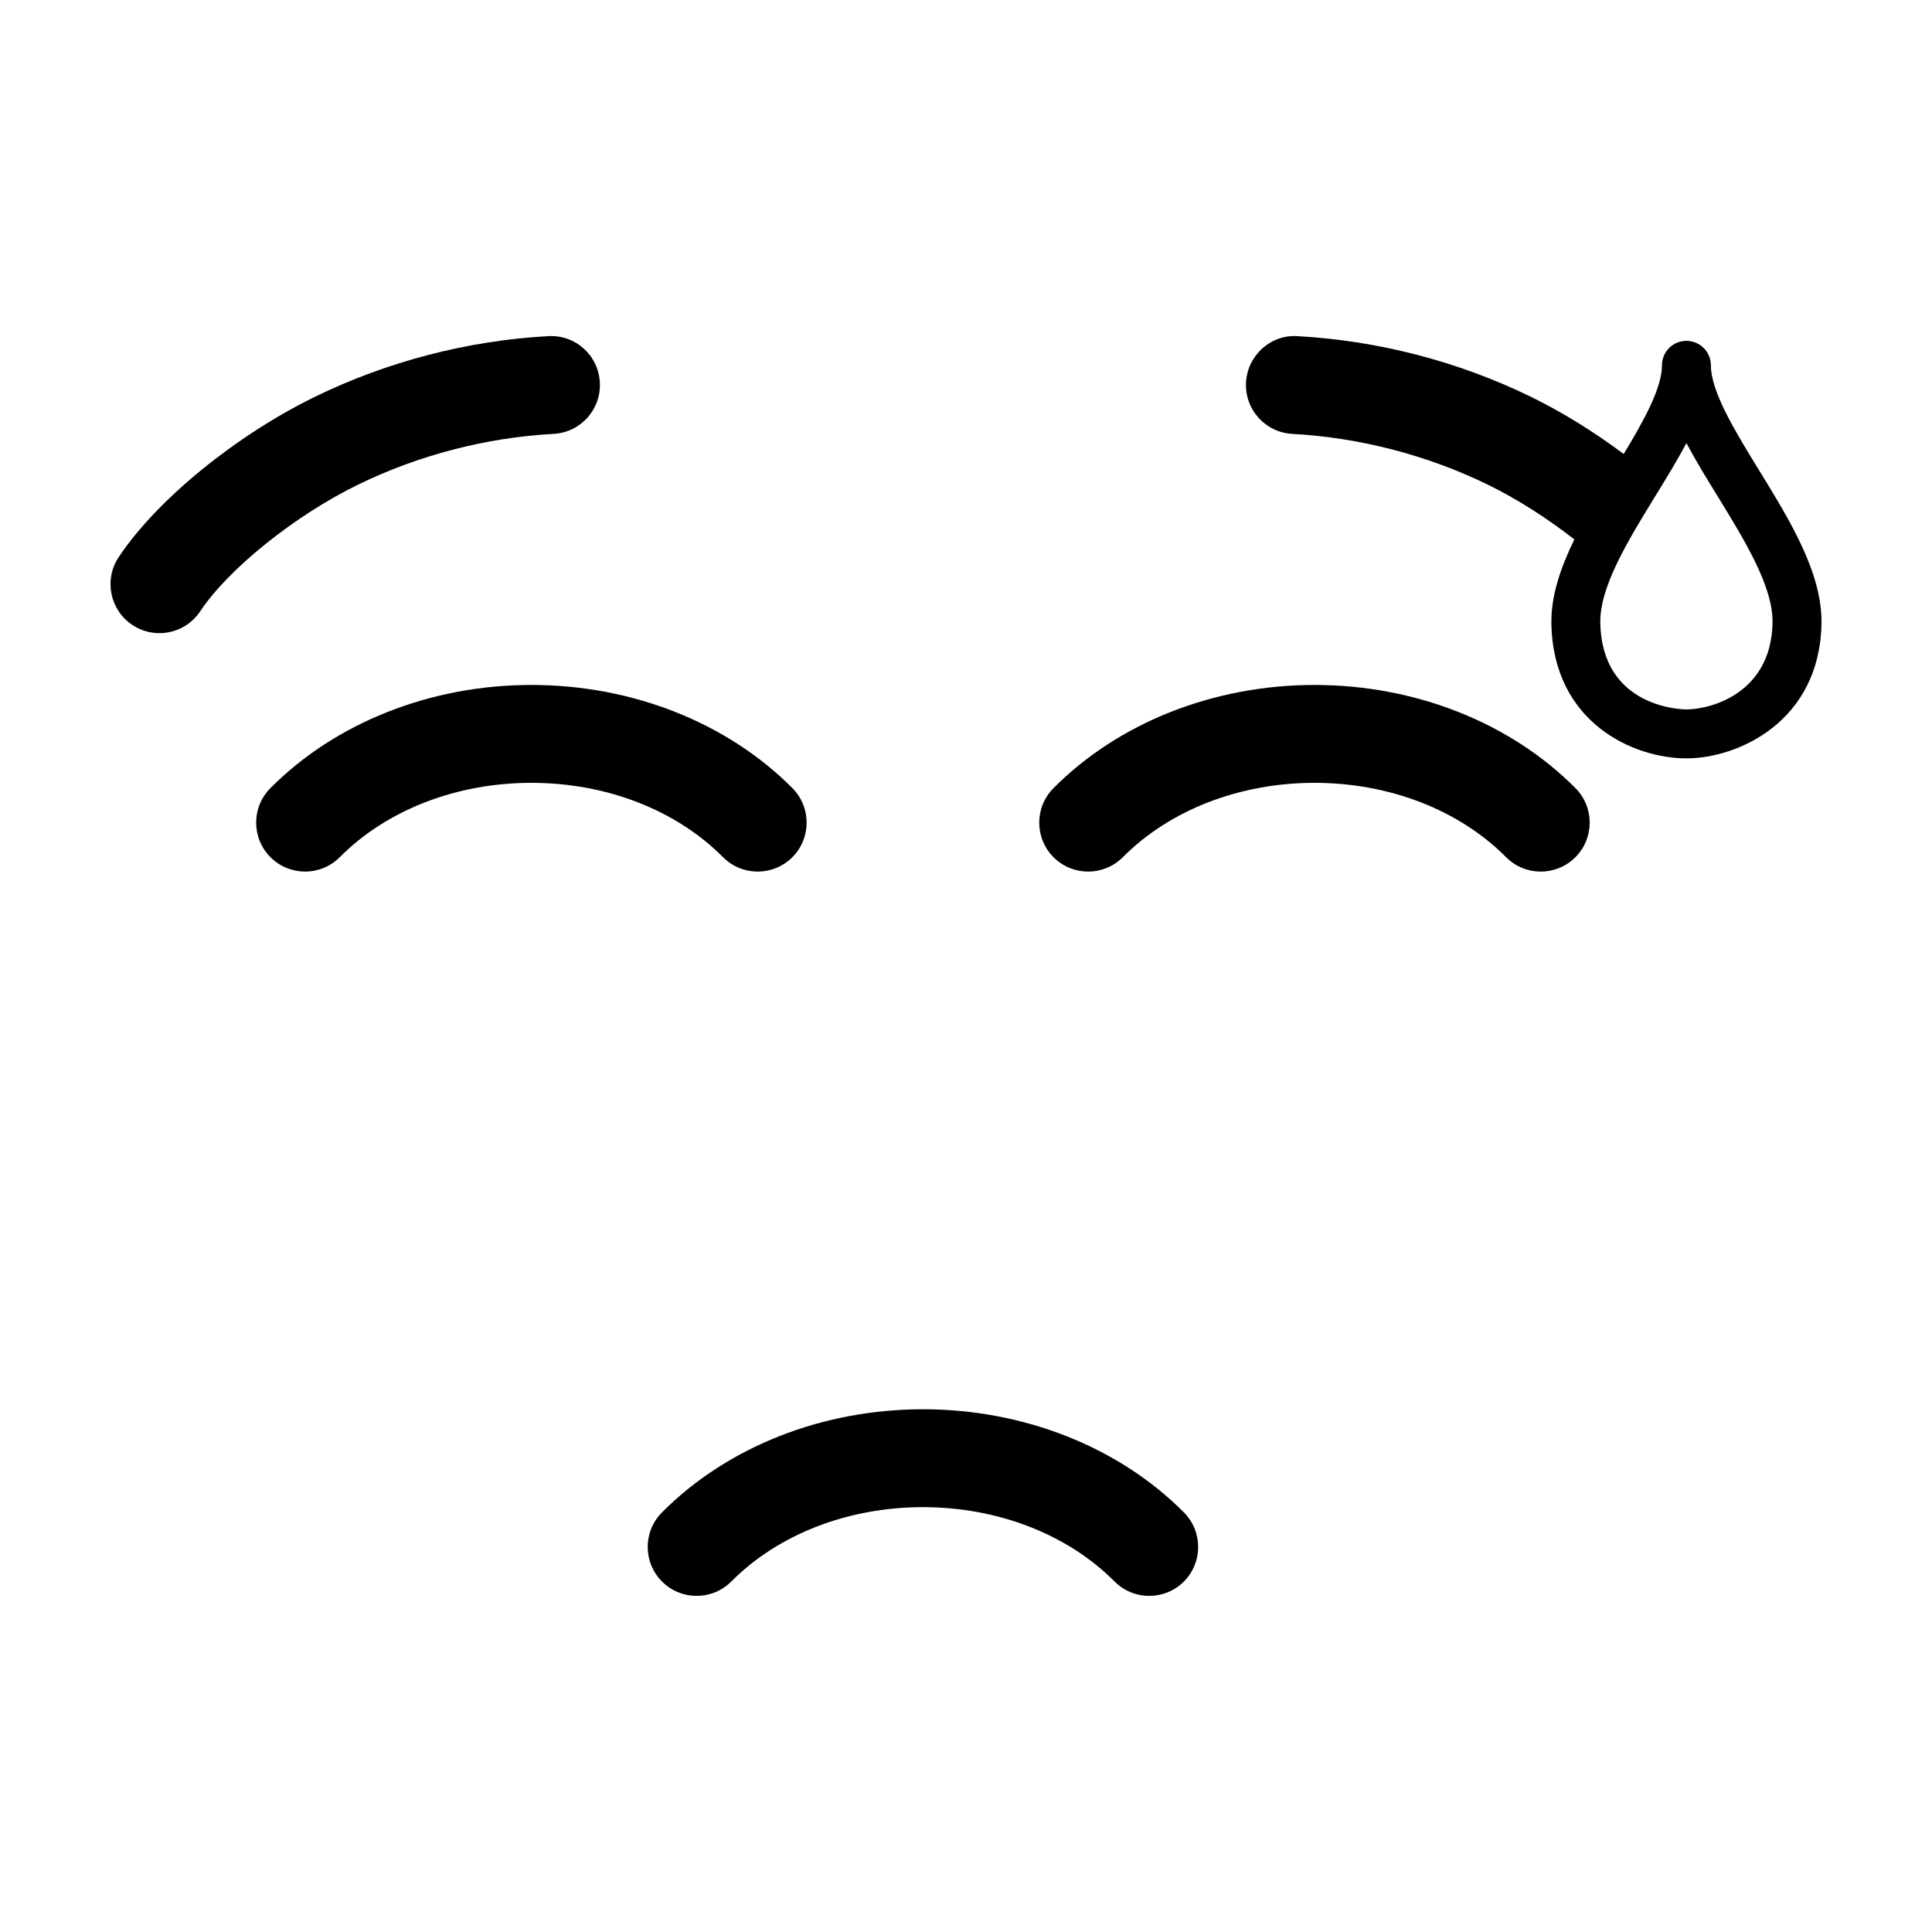 <?xml version="1.0" encoding="UTF-8"?>
<!-- Uploaded to: SVG Repo, www.svgrepo.com, Generator: SVG Repo Mixer Tools -->
<svg fill="#000000" width="800px" height="800px" version="1.1" viewBox="144 144 512 512" xmlns="http://www.w3.org/2000/svg">
 <g>
  <path d="m388.59 517.47c-26.688 0-51.898 9.965-69.172 27.344-5.047 5.082-5.023 13.293 0.059 18.344 2.531 2.512 5.836 3.769 9.141 3.769 3.332 0 6.664-1.277 9.199-3.824 12.434-12.516 30.941-19.691 50.77-19.691 19.824 0 38.332 7.18 50.77 19.691 5.062 5.078 13.266 5.102 18.344 0.055 5.078-5.051 5.102-13.266 0.055-18.344-17.27-17.379-42.477-27.344-69.164-27.344z"/>
  <path d="m353.94 371.21c5.082-5.047 5.106-13.258 0.059-18.344-17.266-17.379-42.48-27.348-69.172-27.348s-51.898 9.969-69.172 27.348c-5.047 5.082-5.023 13.293 0.059 18.344 2.531 2.512 5.836 3.769 9.141 3.769 3.332 0 6.664-1.277 9.199-3.828 12.434-12.516 30.941-19.691 50.77-19.691 19.832 0 38.336 7.176 50.77 19.691 5.055 5.078 13.262 5.106 18.348 0.059z"/>
  <path d="m492.35 325.52c-26.684 0-51.898 9.969-69.172 27.348-5.047 5.078-5.019 13.293 0.055 18.344 5.086 5.043 13.289 5.023 18.344-0.059 12.438-12.516 30.941-19.691 50.77-19.691s38.336 7.176 50.77 19.691c2.531 2.551 5.867 3.828 9.199 3.828 3.305 0 6.613-1.258 9.141-3.769 5.082-5.047 5.106-13.262 0.062-18.344-17.27-17.383-42.48-27.348-69.168-27.348z"/>
  <path d="m290.72 258.98c7.152-0.387 12.637-6.5 12.246-13.652-0.387-7.148-6.441-12.664-13.652-12.246-21.309 1.156-42.695 6.715-61.859 16.074-21.027 10.27-41.918 27.34-51.996 42.48-3.969 5.965-2.352 14.012 3.613 17.984 2.207 1.469 4.703 2.172 7.172 2.172 4.195 0 8.312-2.035 10.812-5.789 7.5-11.273 25.074-25.379 41.781-33.539 16.07-7.852 34.012-12.512 51.883-13.484z"/>
  <path d="m610.19 268.65c-6.289-10.234-12.789-20.816-12.789-27.836 0-3.582-2.902-6.484-6.484-6.484s-6.484 2.902-6.484 6.484c0 6.027-4.801 14.688-10.137 23.496-7.719-5.762-16.117-11.02-24.574-15.148-19.16-9.359-40.551-14.914-61.859-16.074-7.078-0.508-13.27 5.09-13.652 12.246-0.391 7.152 5.09 13.266 12.246 13.652 17.875 0.973 35.812 5.633 51.887 13.484 7.82 3.82 15.797 8.961 22.875 14.488-3.668 7.504-6.227 15.008-6.086 22.355 0.508 26.164 21.68 35.664 35.789 35.664 13.574 0 35.289-9.684 35.789-35.664 0.25-13.355-8.273-27.238-16.52-40.664zm-19.273 63.355c-0.91 0-22.383-0.262-22.82-22.941-0.188-9.555 7.332-21.789 14.598-33.625 2.938-4.777 5.805-9.453 8.223-14.008 2.418 4.559 5.285 9.23 8.223 14.008 7.266 11.832 14.785 24.066 14.598 33.625-0.359 18.82-16.594 22.941-22.82 22.941z"/>
 </g>
</svg>